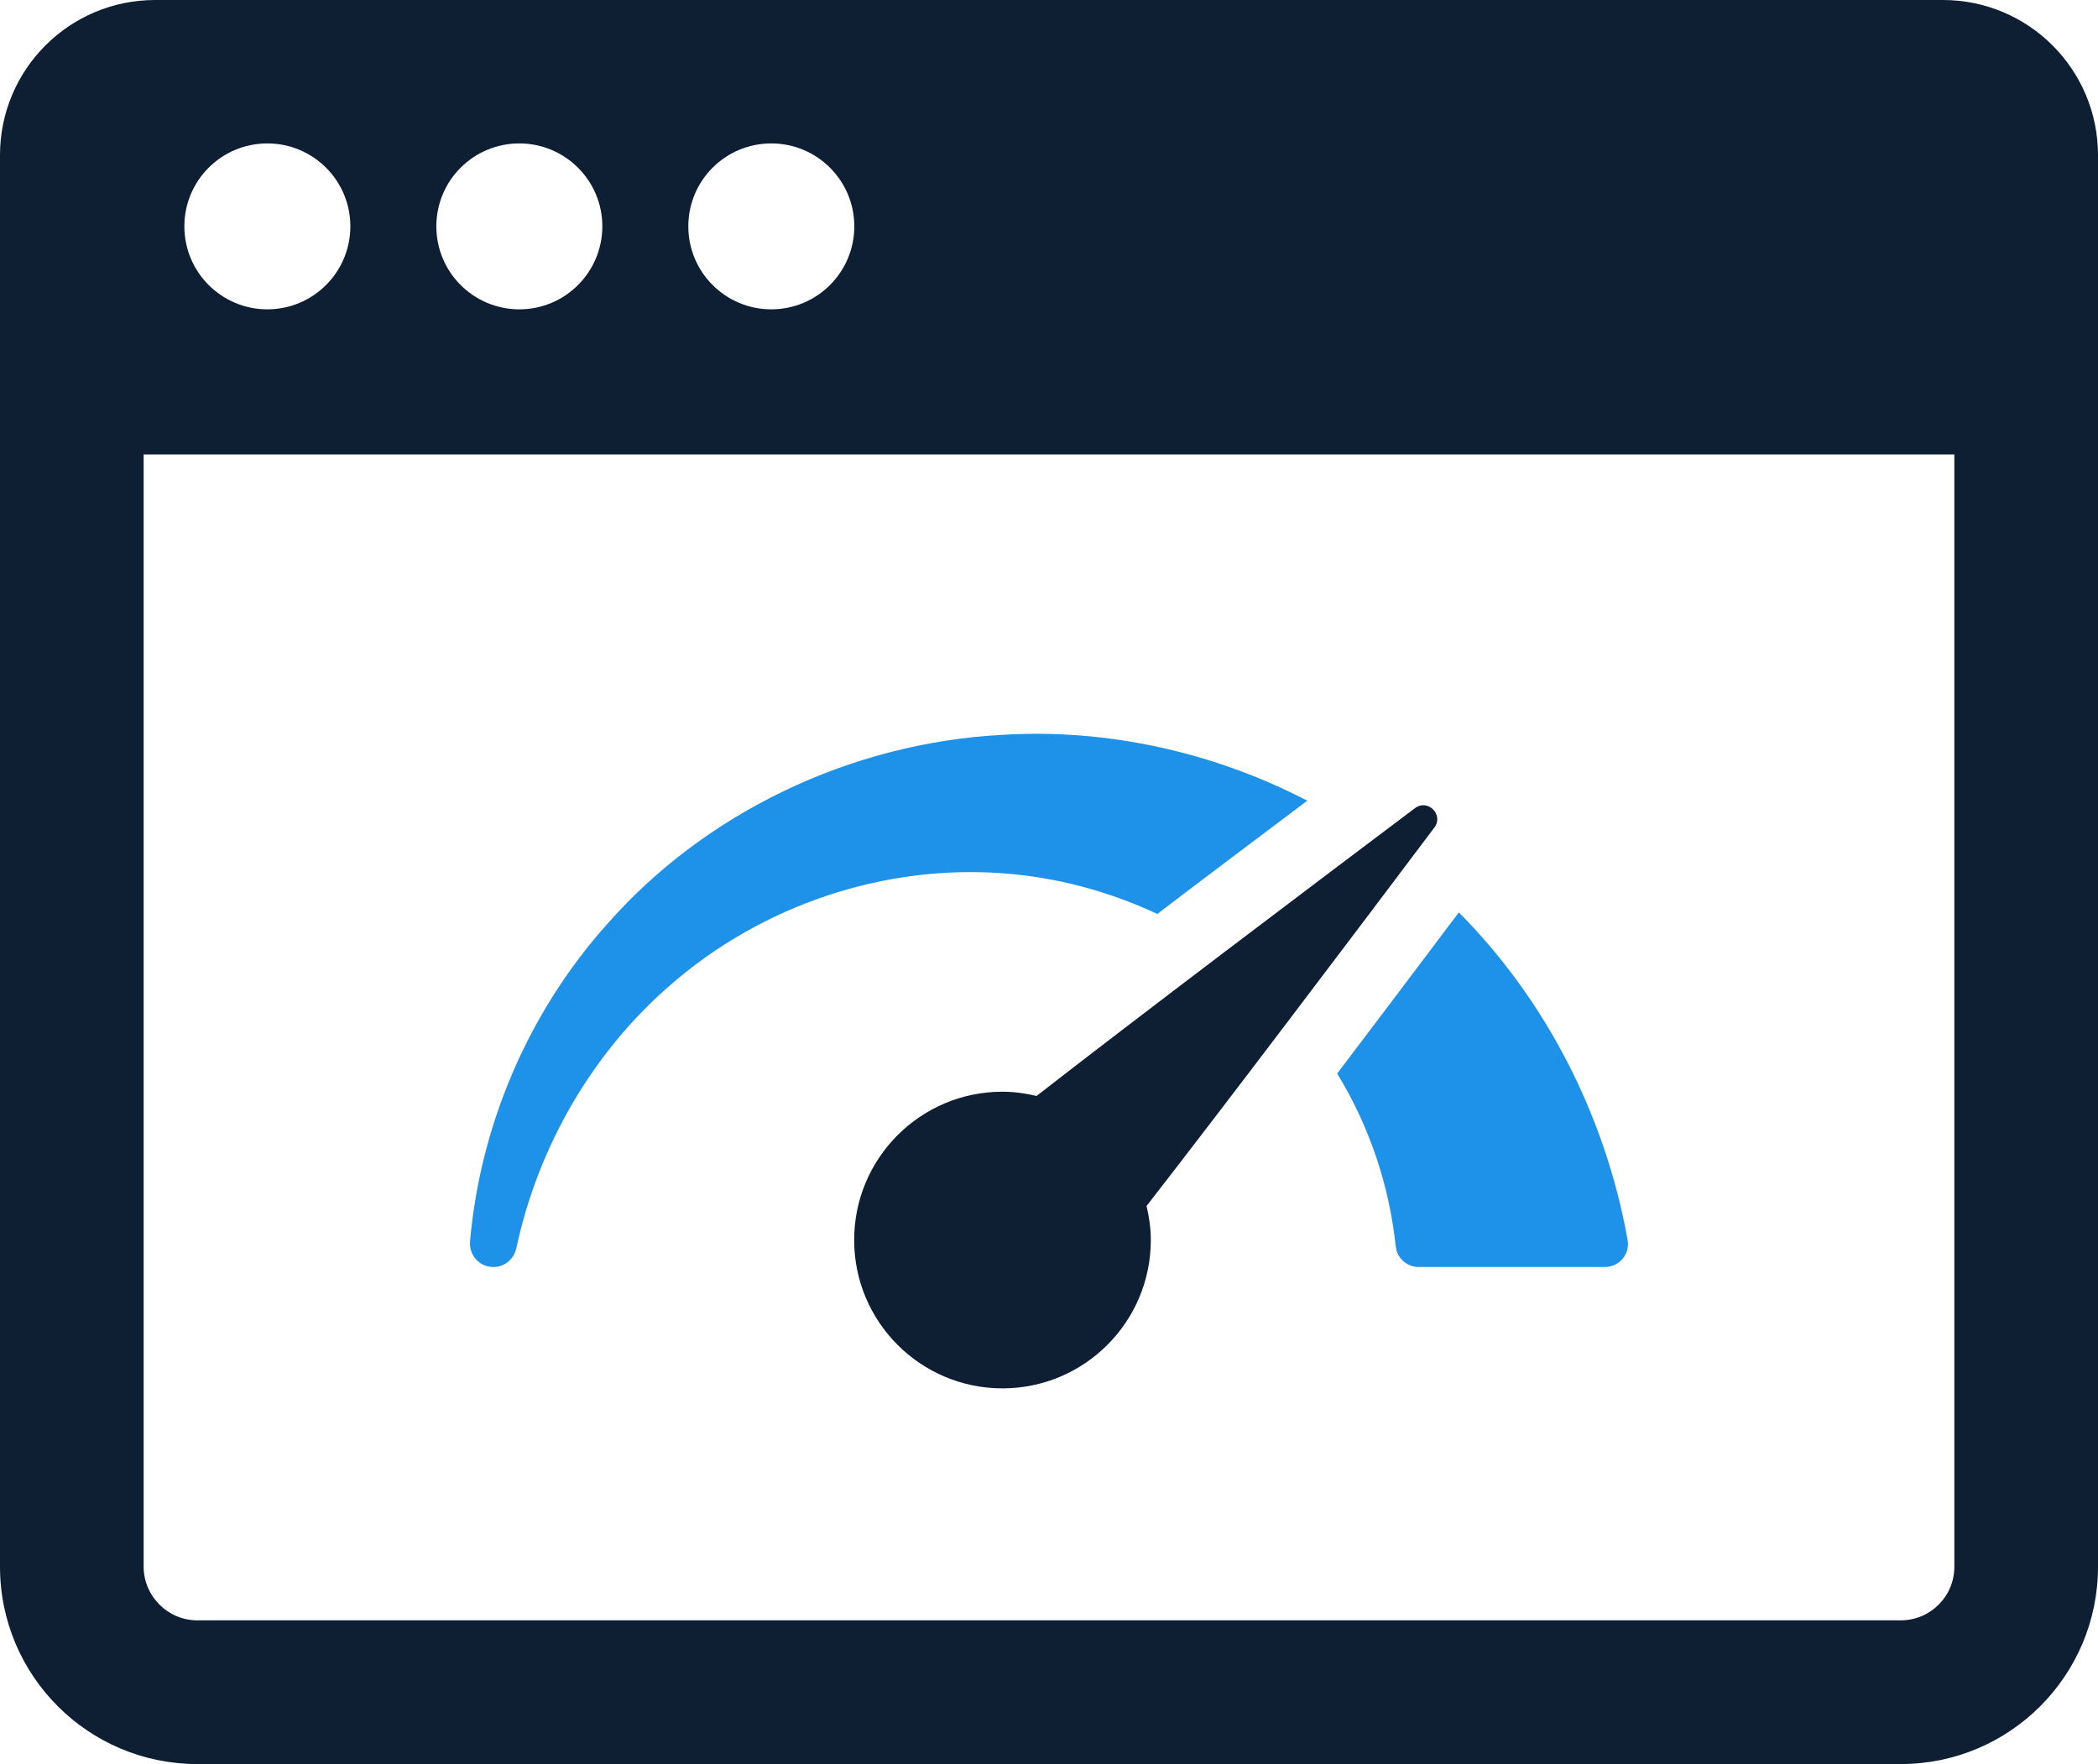 <?xml version="1.0" encoding="UTF-8"?><svg id="b" xmlns="http://www.w3.org/2000/svg" viewBox="0 0 286.42 240.83"><defs><style>.d{fill:#0e1f33;}.d,.e{stroke-width:0px;}.e{fill:#1e92e8;}</style></defs><g id="c"><path class="d" d="m265.24,0H21.18C9.48,0,0,9.48,0,21.18v192.71c0,14.88,12.06,26.94,26.94,26.94h232.54c14.88,0,26.94-12.06,26.94-26.94V21.18c0-11.7-9.48-21.18-21.18-21.18ZM105.3,19.58c6.26,0,11.33,5.07,11.33,11.32s-5.07,11.33-11.33,11.33-11.33-5.07-11.33-11.33,5.07-11.32,11.33-11.32Zm-34.4,0c6.25,0,11.33,5.07,11.33,11.32s-5.07,11.33-11.33,11.33-11.33-5.07-11.33-11.33,5.07-11.32,11.33-11.32Zm-34.4,0c6.26,0,11.33,5.07,11.33,11.32s-5.07,11.33-11.33,11.33-11.33-5.07-11.33-11.33,5.07-11.32,11.33-11.32Zm230.31,194.31c0,4.05-3.28,7.32-7.33,7.32H26.94c-4.03,0-7.33-3.3-7.33-7.33V62.04h247.2v151.86Z"/><path class="e" d="m67.33,172.97h.06c1.52,0,2.77-1.09,3.1-2.56,3-14.05,10.51-26.79,20.91-35.83,12.74-11.17,29.51-16.55,45.47-15.36,7.46.54,14.59,2.5,21.13,5.55,5.77-4.41,12.52-9.47,20.47-15.46-12.9-6.7-27.5-9.86-41.6-8.99-20.91,1.09-40.73,10.78-53.91,25.76-10.95,12.2-17.42,27.72-18.79,43.4-.16,1.9,1.31,3.49,3.16,3.49Z"/><path class="e" d="m190.56,170.19c.16,1.58,1.53,2.78,3.1,2.78h25.43c2.01,0,3.48-1.8,3.1-3.76-3.05-16.99-11.22-32.78-23.03-44.65-6.43,8.55-11.93,15.84-16.61,22,4.47,7.3,7.13,15.41,8,23.63Z"/><path class="d" d="m136.86,149.04c-11.19,0-20.25,9.07-20.25,20.25s9.07,20.25,20.25,20.25,20.25-9.07,20.25-20.25c0-1.61-.23-3.15-.58-4.65,10.72-13.77,28.85-37.78,39.29-51.66,1.32-1.75-.9-3.97-2.65-2.65-13.88,10.44-37.89,28.57-51.66,39.29-1.49-.35-3.04-.58-4.64-.58Z"/></g></svg>
